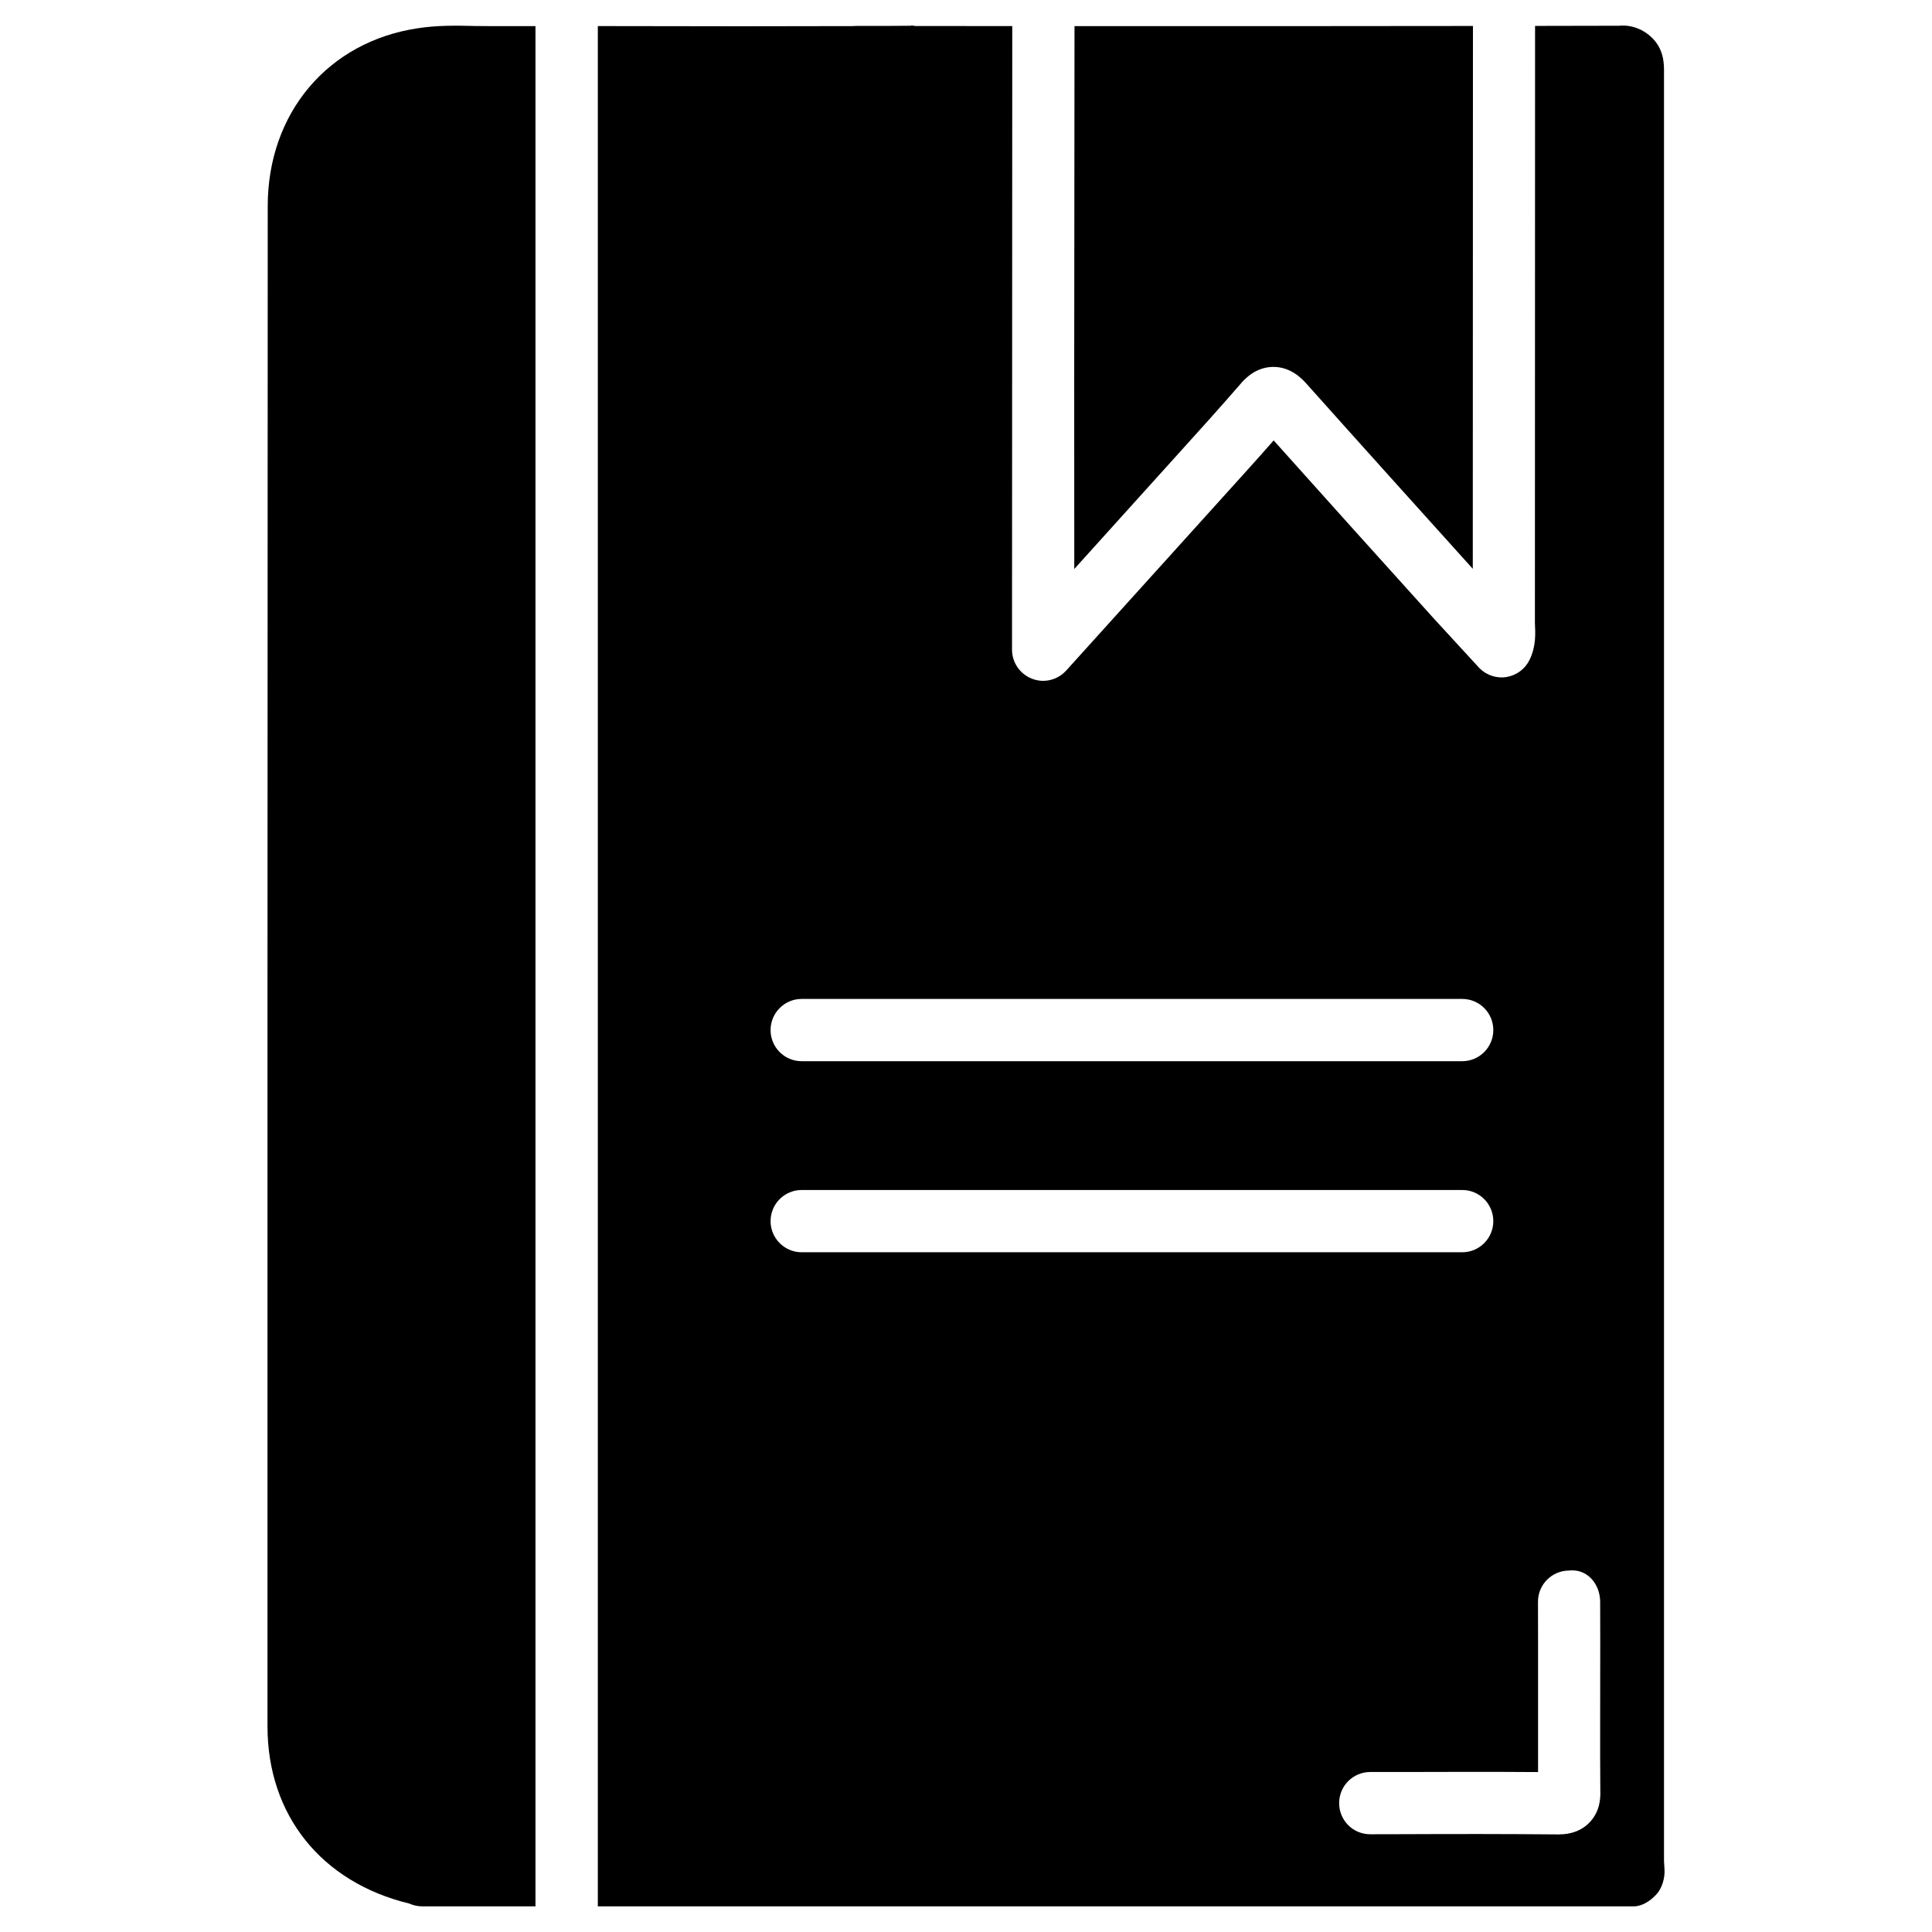 <?xml version="1.0" encoding="UTF-8"?>
<!-- Uploaded to: ICON Repo, www.iconrepo.com, Generator: ICON Repo Mixer Tools -->
<svg fill="#000000" width="800px" height="800px" version="1.1" viewBox="144 144 512 512" xmlns="http://www.w3.org/2000/svg">
 <g>
  <path d="m456.3 264.2c5.5-6.066 11-12.176 16.395-18.391 0.945-1.113 3.863-4.512 8.668-4.578h0.105c4.766 0 7.766 3.359 8.773 4.473 14.652 16.414 29.367 32.727 44.062 49.039l0.043-143.86c-33.902 0.043-70.723 0.062-105.59 0.043l-0.082 94.004 0.02 49.855z"/>
  <path d="m269.89 150.89c-5.039-0.125-10.141-0.188-15.094 0.586-23.848 3.527-39.844 22.461-39.844 47.148l-0.062 205.79v197.07c0 23.469 14.211 41.312 37.574 46.98 1.07 0.484 2.246 0.734 3.422 0.734h30.02v-498.27h-11.188z"/>
  <path d="m584.98 637.21v-473.96c0.02-2.098 0.062-6.004-3.106-9.172-2.164-2.164-5.375-3.59-8.816-3.254-7.16 0.02-14.59 0.043-22.25 0.043l-0.043 158.22c0.148 2.875 0.316 6.172-1.406 9.762-1.156 2.394-3.402 4.094-6.047 4.555-2.582 0.461-5.312-0.418-7.199-2.289l-12.008-13.059c-14.211-15.742-28.422-31.508-42.57-47.336-4.344 4.953-8.691 9.742-13.035 14.547l-41.945 46.434c-1.594 1.762-3.84 2.731-6.109 2.731-0.988 0-1.996-0.188-2.961-0.566-3.168-1.219-5.289-4.281-5.289-7.684l0.062-165.27c-8.797 0-17.422-0.02-25.734-0.02-0.418-0.043-0.859-0.23-1.258-0.062-2.266 0.043-8.965 0.043-14.441 0.043-0.273 0-0.547 0.02-0.82 0.043-16.375 0.062-42.09 0.062-62.809 0h-4.766v498.29h274.51c2.266 0 4.43-1.469 5.984-3.129 1.555-1.66 2.332-4.41 2.184-6.676zm-228.54-228.48h175.07c4.555 0 8.23 3.695 8.23 8.25 0 4.555-3.695 8.25-8.23 8.25h-175.07c-4.555 0-8.23-3.695-8.23-8.25 0-4.555 3.695-8.25 8.23-8.25zm-8.23 58.883c0-4.555 3.695-8.25 8.23-8.25h175.07c4.555 0 8.23 3.695 8.23 8.25 0 4.555-3.695 8.25-8.23 8.25h-175.07c-4.535 0-8.23-3.715-8.23-8.25zm216.93 159.46c-1.996 2.035-4.723 3.066-8.062 3.066h-0.125c-13.602-0.125-27.184-0.125-40.746-0.062l-9.09 0.02c-4.555 0-8.23-3.672-8.23-8.25 0-4.555 3.672-8.23 8.23-8.25h9.07c11.797-0.043 23.594-0.062 35.414 0.02-0.02-4.387 0-8.648 0-12.93v-22.062l-0.02-10.078c-0.043-4.555 3.609-8.27 8.145-8.332 4.953-0.586 8.27 3.609 8.332 8.164l0.02 10.285-0.02 22.062c0 5.984-0.02 11.922 0.043 17.906 0.039 1.449 0.102 5.375-2.961 8.441z"/>
 </g>
</svg>